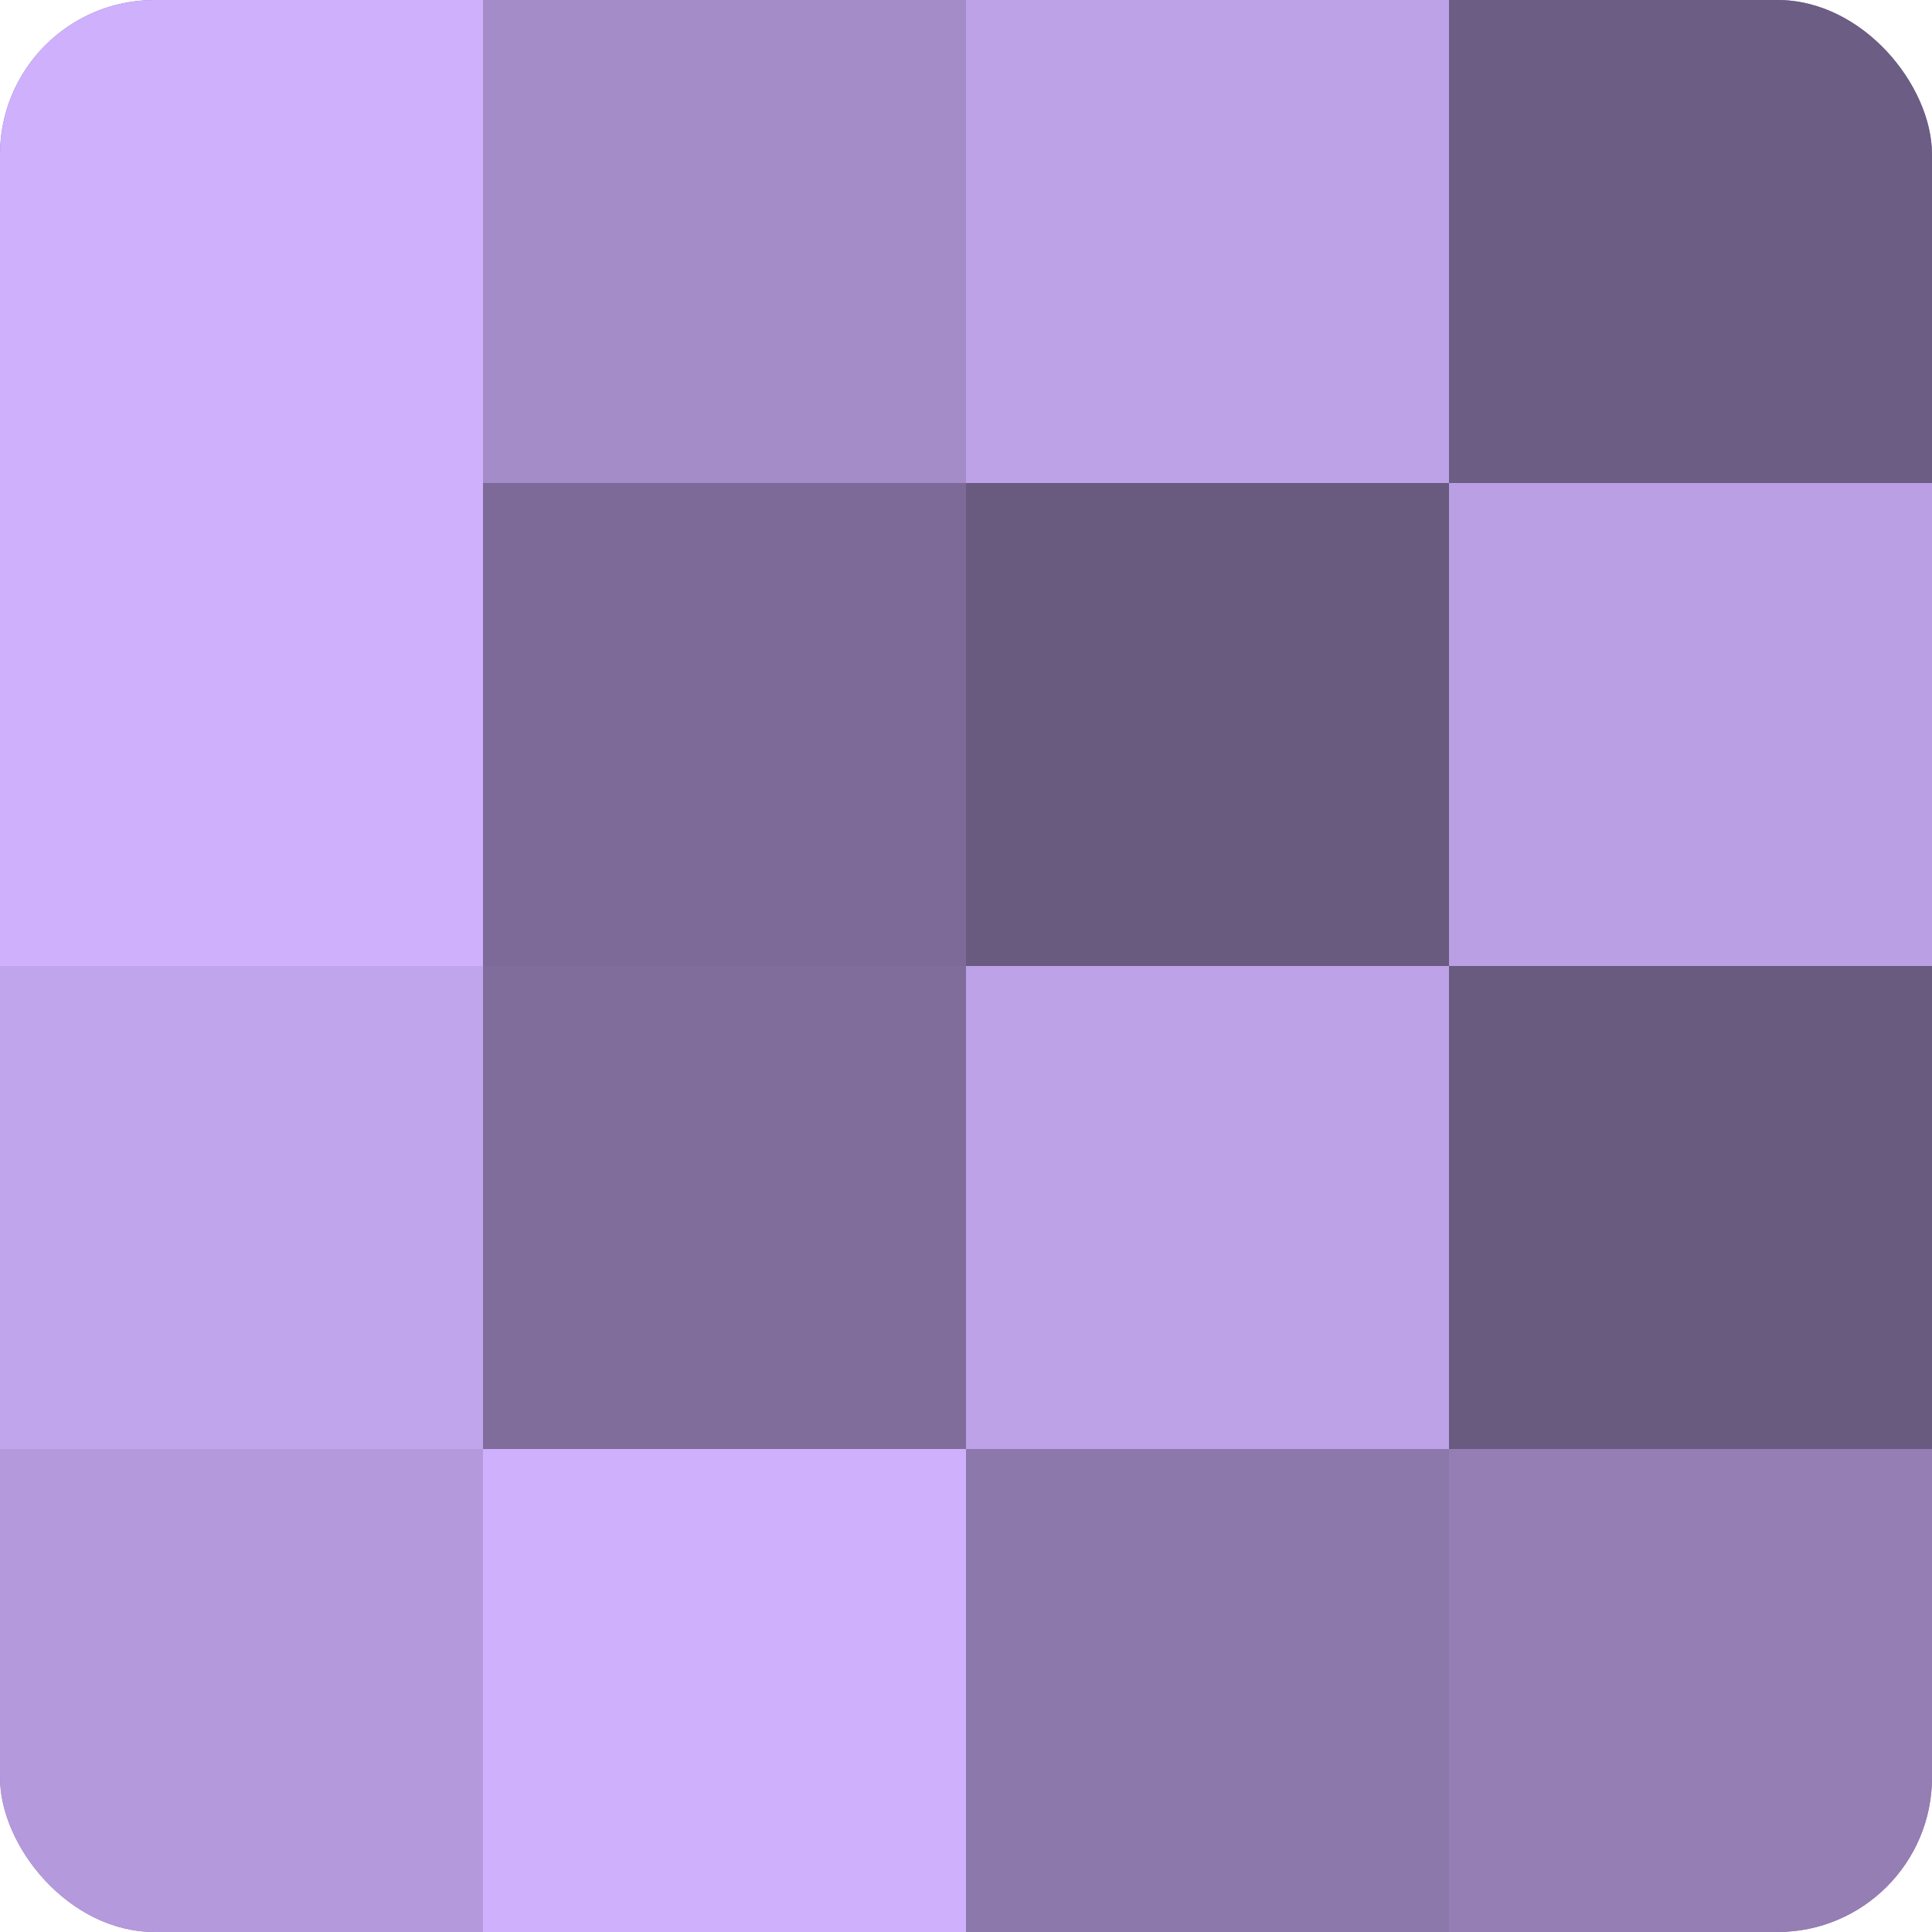 <?xml version="1.0" encoding="UTF-8"?>
<svg xmlns="http://www.w3.org/2000/svg" width="60" height="60" viewBox="0 0 100 100" preserveAspectRatio="xMidYMid meet"><defs><clipPath id="c" width="100" height="100"><rect width="100" height="100" rx="8" ry="8"/></clipPath></defs><g clip-path="url(#c)"><rect width="100" height="100" fill="#8370a0"/><rect width="25" height="25" fill="#ceb0fc"/><rect y="25" width="25" height="25" fill="#ceb0fc"/><rect y="50" width="25" height="25" fill="#c1a5ec"/><rect y="75" width="25" height="25" fill="#b49adc"/><rect x="25" width="25" height="25" fill="#a48cc8"/><rect x="25" y="25" width="25" height="25" fill="#7d6a98"/><rect x="25" y="50" width="25" height="25" fill="#806d9c"/><rect x="25" y="75" width="25" height="25" fill="#ceb0fc"/><rect x="50" width="25" height="25" fill="#bea2e8"/><rect x="50" y="25" width="25" height="25" fill="#695a80"/><rect x="50" y="50" width="25" height="25" fill="#bea2e8"/><rect x="50" y="75" width="25" height="25" fill="#8d78ac"/><rect x="75" width="25" height="25" fill="#6c5d84"/><rect x="75" y="25" width="25" height="25" fill="#bb9fe4"/><rect x="75" y="50" width="25" height="25" fill="#695a80"/><rect x="75" y="75" width="25" height="25" fill="#947eb4"/></g></svg>
